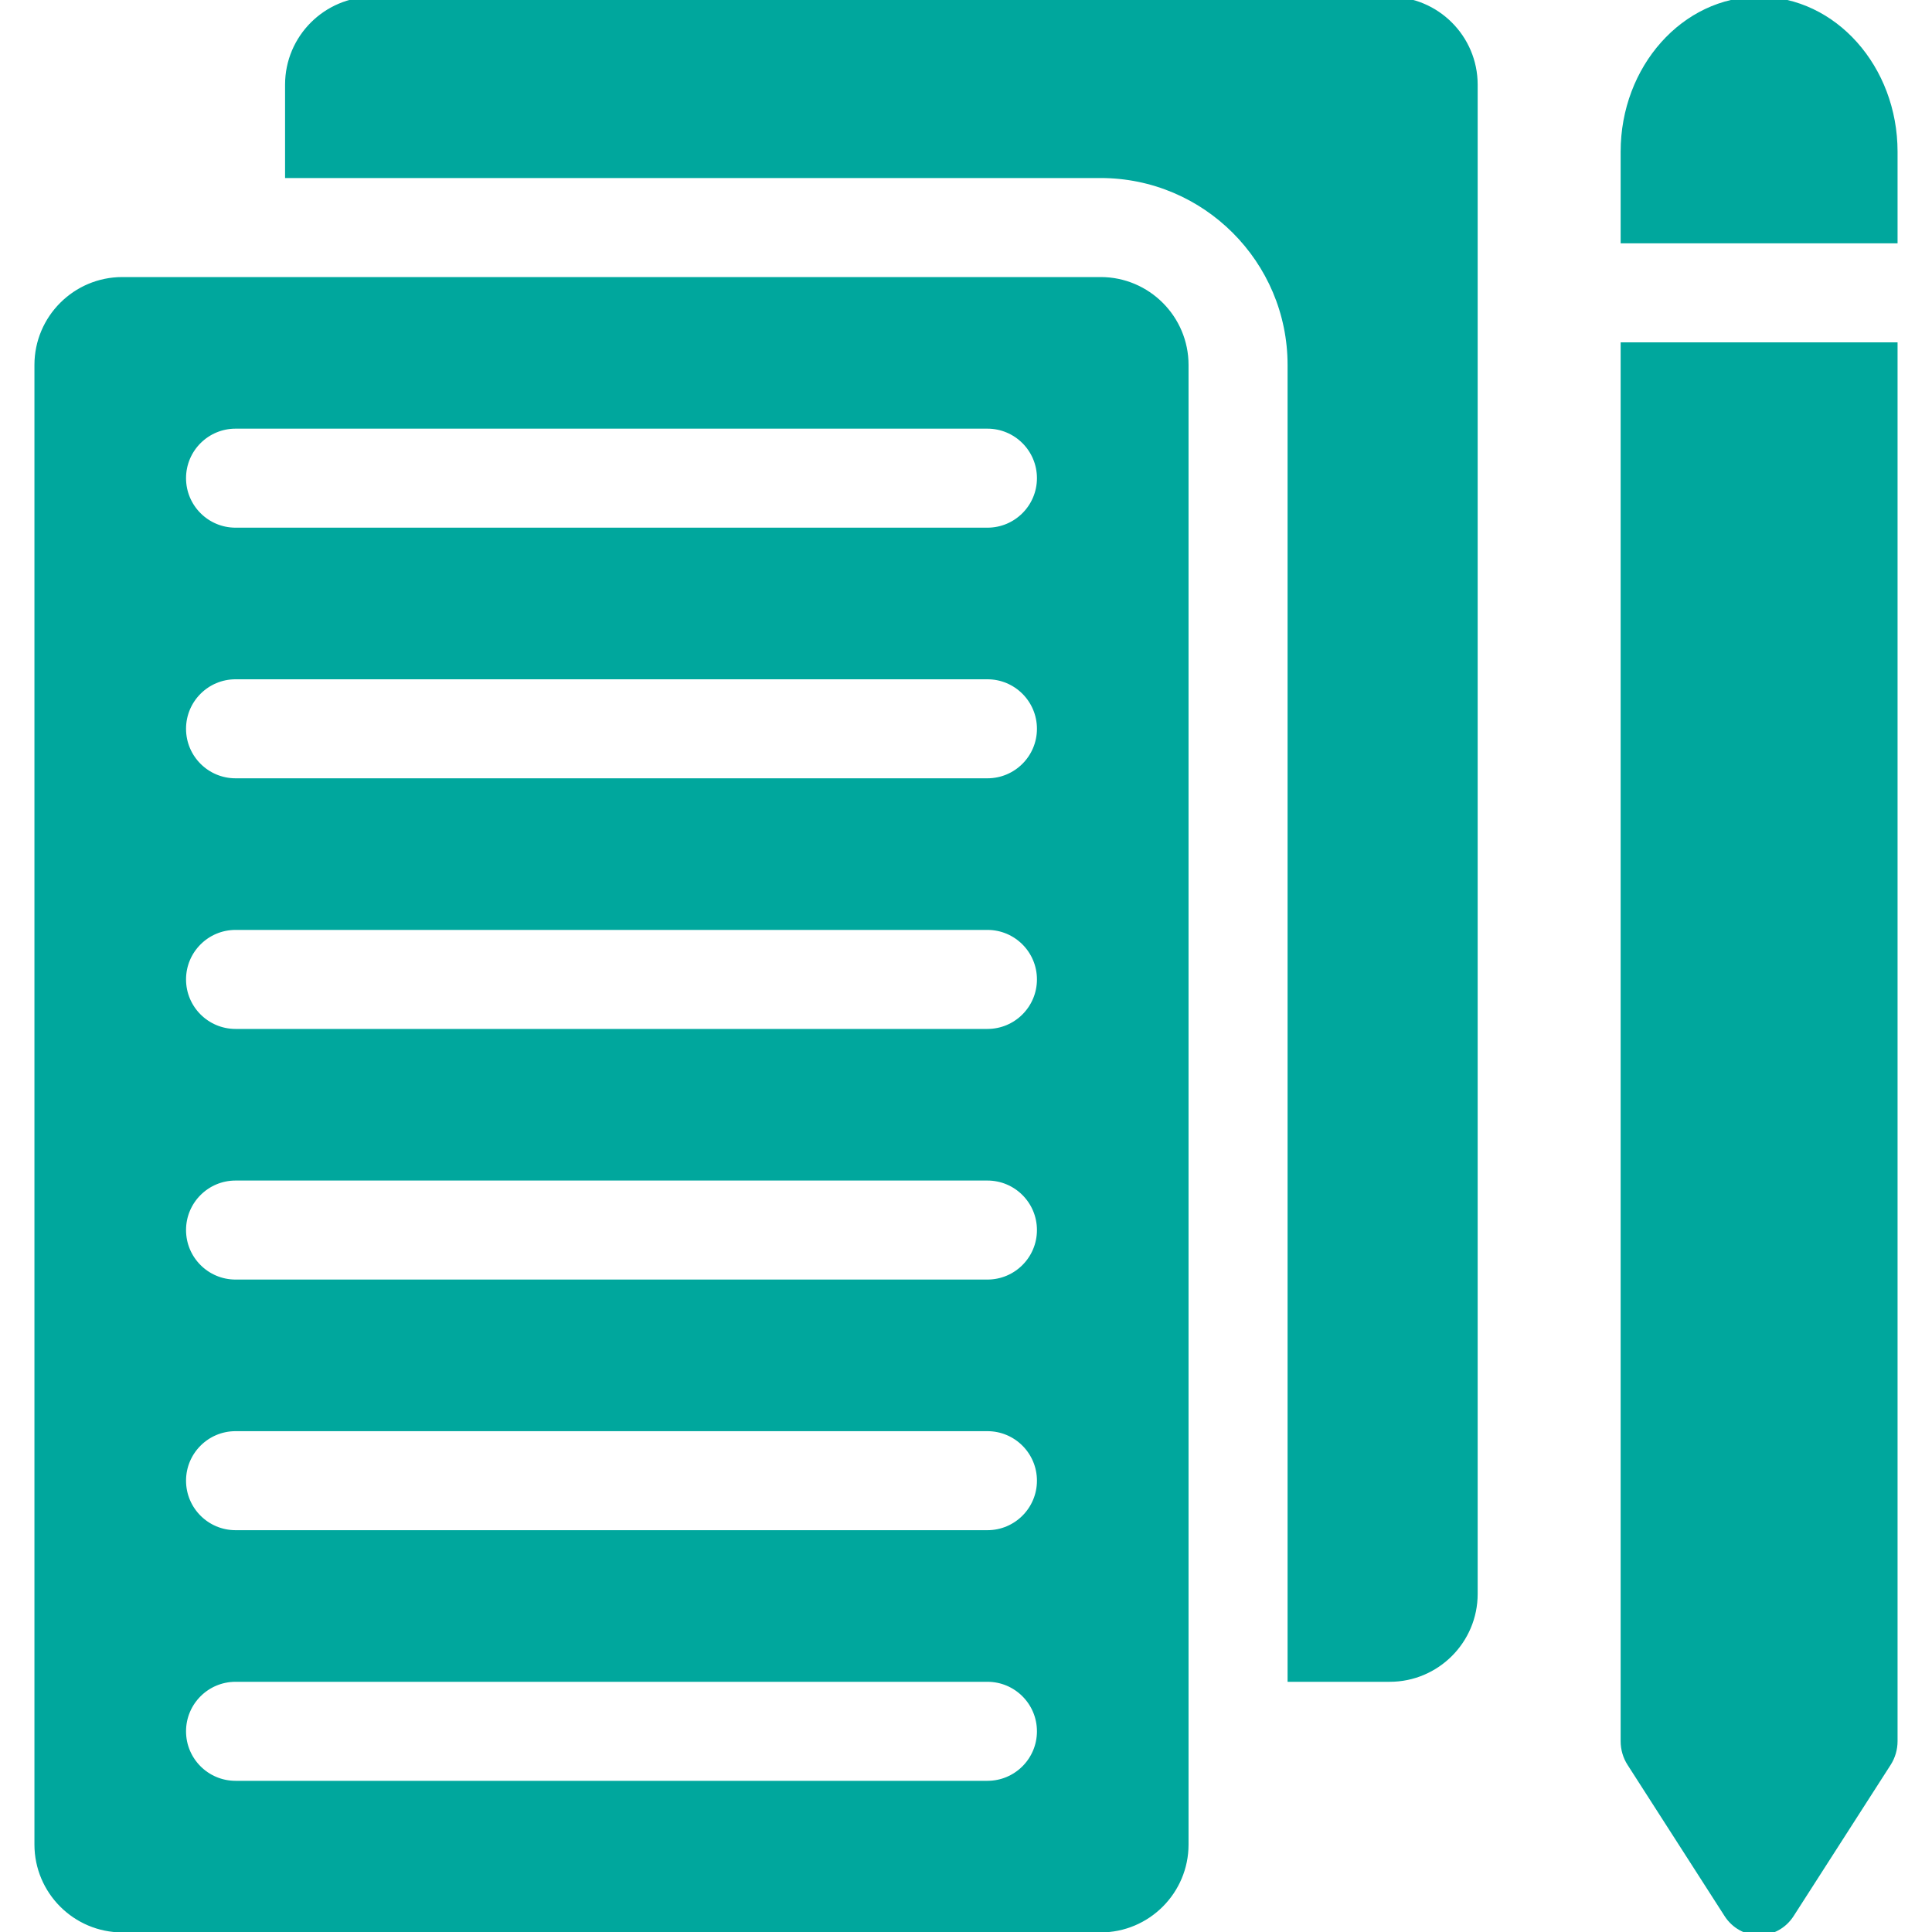 <!DOCTYPE svg PUBLIC "-//W3C//DTD SVG 1.1//EN" "http://www.w3.org/Graphics/SVG/1.1/DTD/svg11.dtd">
<!-- Uploaded to: SVG Repo, www.svgrepo.com, Transformed by: SVG Repo Mixer Tools -->
<svg fill="#00a79d" height="800px" width="800px" version="1.1" id="Layer_1" xmlns="http://www.w3.org/2000/svg" xmlns:xlink="http://www.w3.org/1999/xlink" viewBox="0 0 296.999 296.999" xml:space="preserve" stroke="#00a79d">
<g id="SVGRepo_bgCarrier" stroke-width="0"/>
<g id="SVGRepo_tracerCarrier" stroke-linecap="round" stroke-linejoin="round"/>
<g id="SVGRepo_iconCarrier"> <g> <g> <g> <path d="M169.197,43.09H18.808c-7.176,0-13.014,5.838-13.014,13.014v227.444c0,7.176,5.838,13.014,13.014,13.014h150.389 c7.176,0,13.014-5.838,13.014-13.014V56.105C182.211,48.928,176.373,43.09,169.197,43.09z M151.794,274.258H36.21 c-4.479,0-8.111-3.632-8.111-8.111s3.632-8.111,8.111-8.111h115.584c4.479,0,8.111,3.632,8.111,8.111 S156.273,274.258,151.794,274.258z M151.794,235.73H36.21c-4.479,0-8.111-3.632-8.111-8.111s3.632-8.111,8.111-8.111h115.584 c4.479,0,8.111,3.632,8.111,8.111C159.905,232.098,156.273,235.73,151.794,235.73z M151.794,197.202H36.21 c-4.479,0-8.111-3.632-8.111-8.111s3.632-8.111,8.111-8.111h115.584c4.479,0,8.111,3.632,8.111,8.111 S156.273,197.202,151.794,197.202z M151.794,158.674H36.21c-4.479,0-8.111-3.632-8.111-8.111s3.632-8.111,8.111-8.111h115.584 c4.479,0,8.111,3.632,8.111,8.111S156.273,158.674,151.794,158.674z M151.794,120.146H36.21c-4.479,0-8.111-3.632-8.111-8.111 s3.632-8.111,8.111-8.111h115.584c4.479,0,8.111,3.632,8.111,8.111S156.273,120.146,151.794,120.146z M151.794,81.618H36.21 c-4.479,0-8.111-3.632-8.111-8.111c0-4.479,3.632-8.111,8.111-8.111h115.584c4.479,0,8.111,3.632,8.111,8.111 C159.905,77.986,156.273,81.618,151.794,81.618z"/> <path d="M213.642,0H57.336c-7.177,0-13.014,5.838-13.014,13.014v13.854h124.875c16.121,0,29.237,13.115,29.237,29.237v201.931 h15.208c7.176,0,13.014-5.838,13.014-13.014V13.014C226.656,5.838,220.818,0,213.642,0z"/> <path d="M291.205,23.324C291.204,10.464,281.88,0,270.42,0c-11.461,0-20.785,10.464-20.785,23.324v13.584h41.57V23.324z"/> <path d="M249.635,53.13v214.537h0c0,1.2,0.342,2.373,0.983,3.371l14.921,23.249c1.087,1.694,2.919,2.712,4.881,2.712 c1.961,0,3.794-1.018,4.881-2.712l14.921-23.249c0.641-0.998,0.983-2.171,0.983-3.371V53.13H249.635z"/> </g> </g> </g> </g>
</svg>